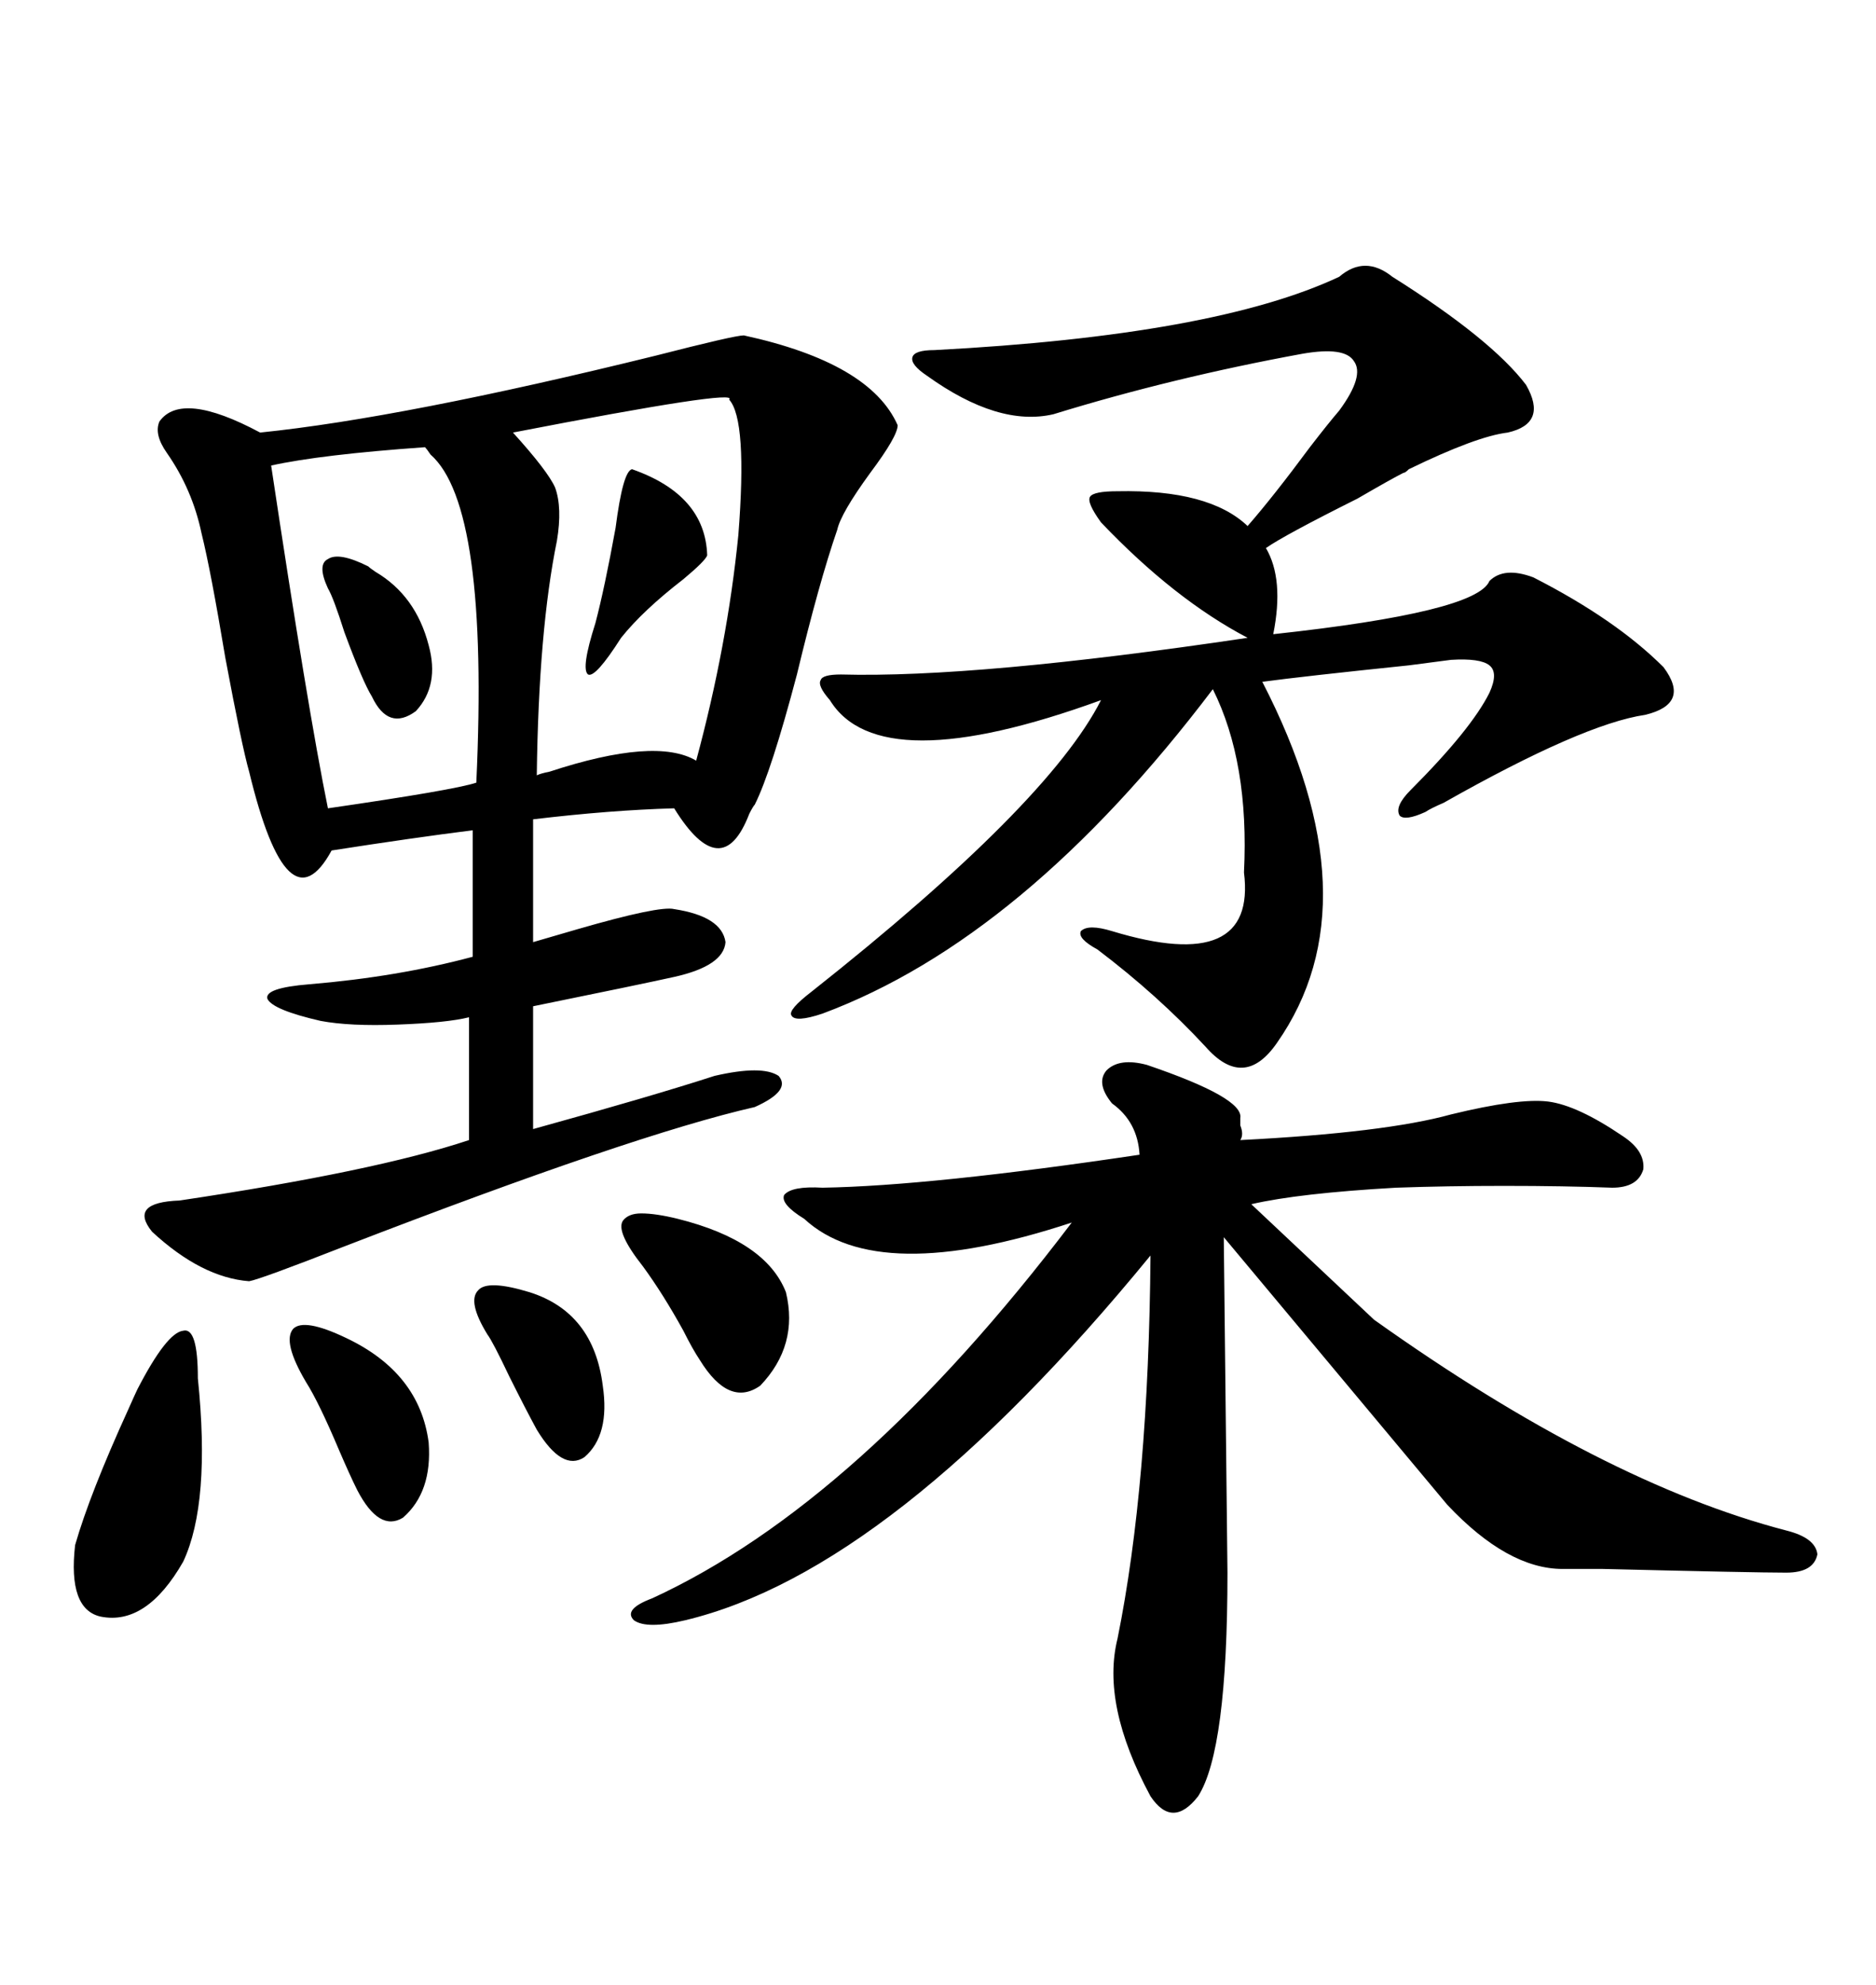 <svg xmlns="http://www.w3.org/2000/svg" xmlns:xlink="http://www.w3.org/1999/xlink" width="300" height="317.285"><path d="M118.95 53.61L118.95 53.61Q139.16 58.01 143.55 67.97L143.55 67.97Q143.55 69.73 139.16 75.59L139.16 75.59Q134.47 82.03 133.89 84.67L133.89 84.67Q130.96 93.16 127.44 107.81L127.44 107.81Q123.34 123.34 120.70 128.61L120.70 128.61Q120.41 128.91 119.82 130.08L119.82 130.08Q115.43 141.50 107.81 129.20L107.81 129.20Q97.56 129.49 85.25 130.96L85.25 130.96L85.25 150.59Q87.30 150 92.29 148.54L92.29 148.54Q105.47 144.73 107.81 145.31L107.81 145.31Q115.43 146.48 116.02 150.59L116.02 150.59Q115.72 154.39 107.81 156.15L107.81 156.15Q102.54 157.32 85.25 160.84L85.25 160.84L85.25 180.47Q104.30 175.20 114.26 171.97L114.26 171.97Q121.88 170.21 124.51 171.97L124.51 171.97Q126.56 174.32 120.70 176.95L120.70 176.95Q101.37 181.35 55.08 199.22L55.08 199.22Q41.60 204.49 39.84 204.79L39.84 204.79Q32.23 204.20 24.32 196.88L24.32 196.88Q20.51 192.19 28.71 191.89L28.71 191.89Q60.06 187.21 75 182.23L75 182.23L75 162.60Q71.48 163.48 63.57 163.77L63.57 163.77Q55.96 164.06 51.27 163.18L51.27 163.18Q43.65 161.43 42.77 159.67L42.77 159.67Q42.19 157.91 49.51 157.32L49.51 157.32Q63.57 156.15 75.59 152.93L75.59 152.93L75.59 132.71Q66.21 133.89 53.03 135.94L53.03 135.94Q46.00 148.83 39.84 123.34L39.84 123.34Q38.67 119.24 36.04 105.18L36.04 105.18Q33.69 91.11 32.23 85.25L32.23 85.25Q30.76 78.22 26.66 72.36L26.66 72.36Q24.61 69.43 25.49 67.38L25.49 67.38Q29.00 62.40 41.60 69.14L41.60 69.14Q64.45 66.80 104.88 56.84L104.88 56.84Q117.48 53.61 118.95 53.61ZM183.40 170.21L183.40 170.21Q198.93 175.49 198.34 178.71L198.34 178.71Q198.34 179.00 198.34 179.88L198.34 179.88Q198.93 181.35 198.34 182.23L198.34 182.23Q221.48 181.05 232.03 178.13L232.03 178.13Q242.87 175.49 247.56 176.07L247.56 176.07Q252.25 176.66 259.57 181.64L259.57 181.64Q263.09 183.98 262.79 186.91L262.79 186.91Q261.91 189.84 257.81 189.84L257.81 189.84Q250.20 189.55 240.53 189.55L240.53 189.55Q231.45 189.55 223.24 189.84L223.24 189.84Q207.71 190.72 200.10 192.48L200.10 192.48L219.73 210.94Q256.35 237.01 285.64 244.63L285.64 244.63Q290.33 245.80 290.63 248.44L290.63 248.44Q290.04 251.37 285.64 251.37L285.64 251.37Q280.66 251.37 256.35 250.78L256.35 250.78Q250.20 250.78 249.90 250.78L249.90 250.78Q241.11 250.78 231.45 240.53L231.45 240.53L195.70 197.75L196.29 251.37Q196.29 279.79 191.60 287.11L191.60 287.11Q187.50 292.38 183.98 287.11L183.98 287.11Q176.07 272.46 178.71 261.91L178.71 261.91Q183.69 237.30 183.98 200.68L183.98 200.68Q142.68 251.07 109.57 258.98L109.57 258.98Q103.42 260.45 101.37 258.98L101.37 258.98Q99.61 257.23 104.30 255.47L104.30 255.47Q137.40 240.23 171.39 195.41L171.39 195.41Q140.33 205.66 128.61 194.82L128.61 194.82Q124.80 192.48 125.39 191.02L125.39 191.02Q126.56 189.55 131.54 189.84L131.54 189.84Q148.83 189.55 182.23 184.57L182.23 184.57Q181.93 179.30 177.83 176.37L177.83 176.37Q175.20 173.14 176.95 171.09L176.95 171.09Q179.00 169.04 183.40 170.21ZM222.66 44.24L222.66 44.24Q238.48 54.20 244.04 61.52L244.04 61.52Q247.56 67.68 241.11 69.14L241.11 69.14Q236.13 69.73 225.29 75L225.29 75Q224.71 75.59 224.41 75.59L224.41 75.59Q222.66 76.46 217.09 79.69L217.09 79.69Q205.37 85.55 202.44 87.60L202.44 87.60Q205.37 92.58 203.61 101.37L203.61 101.37Q236.13 97.85 238.18 92.87L238.18 92.87Q240.53 90.53 245.21 92.29L245.21 92.29Q258.40 99.02 266.02 106.64L266.02 106.64Q270.41 112.50 263.09 114.26L263.09 114.26Q253.13 115.72 230.86 128.32L230.86 128.32Q228.81 129.20 227.93 129.79L227.93 129.79Q224.71 131.25 223.83 130.37L223.83 130.37Q222.95 128.91 225.59 126.27L225.59 126.27Q235.25 116.60 238.18 110.74L238.18 110.74Q239.65 107.52 238.18 106.35L238.18 106.35Q236.72 105.18 232.03 105.47L232.03 105.47Q229.69 105.76 225.29 106.35L225.29 106.35Q208.30 108.11 201.86 108.98L201.86 108.98Q220.02 144.14 204.20 166.70L204.20 166.70Q198.93 174.32 192.77 167.29L192.77 167.29Q185.16 159.08 175.49 151.76L175.49 151.76Q172.27 150 172.85 148.83L172.85 148.83Q174.02 147.66 177.83 148.83L177.83 148.83Q200.98 155.86 198.93 139.45L198.93 139.45Q199.80 121.88 193.95 110.16L193.95 110.16Q163.77 150 131.54 162.01L131.54 162.01Q127.15 163.48 126.56 162.30L126.56 162.30Q125.98 161.43 129.79 158.50L129.79 158.50Q167.58 128.61 176.07 111.91L176.07 111.91Q140.63 124.80 132.71 111.91L132.71 111.91Q130.66 109.57 131.25 108.69L131.25 108.69Q131.54 107.81 134.47 107.81L134.47 107.81Q156.15 108.40 199.51 101.95L199.51 101.95Q187.79 95.80 176.07 83.50L176.07 83.50Q173.73 80.27 174.32 79.39L174.32 79.39Q174.90 78.52 178.71 78.52L178.71 78.52Q193.36 78.22 199.51 84.08L199.51 84.08Q203.61 79.39 209.47 71.48L209.47 71.48Q212.40 67.68 214.16 65.63L214.16 65.63Q218.26 60.06 216.50 57.71L216.50 57.71Q215.04 55.37 208.30 56.54L208.30 56.54Q187.50 60.35 168.46 66.21L168.46 66.21Q159.67 68.26 148.24 60.06L148.24 60.06Q145.61 58.30 145.90 57.13L145.90 57.13Q146.19 55.96 149.41 55.96L149.41 55.96Q194.24 53.61 214.16 44.24L214.16 44.24Q218.26 40.72 222.66 44.24ZM116.60 63.87L116.60 63.87Q118.36 62.11 82.03 69.14L82.03 69.14Q87.60 75.29 88.77 77.93L88.77 77.93Q89.94 81.15 89.06 86.43L89.06 86.43Q86.13 100.78 85.84 123.93L85.84 123.93Q86.43 123.63 87.89 123.34L87.89 123.34Q104.88 117.77 111.33 121.58L111.33 121.58Q116.31 103.13 118.07 85.55L118.07 85.55Q119.53 67.09 116.60 63.87ZM67.97 71.48L67.97 71.48Q51.27 72.66 43.36 74.41L43.36 74.41Q49.22 113.38 52.44 129.20L52.44 129.20Q72.66 126.27 76.17 125.10L76.17 125.10Q78.22 80.86 68.85 72.66L68.85 72.66Q68.26 71.78 67.97 71.48ZM21.97 222.07L21.97 222.07Q26.66 212.99 29.30 212.70L29.30 212.70Q31.64 212.11 31.64 220.31L31.64 220.31Q33.69 240.23 29.30 249.61L29.30 249.61Q23.44 259.86 16.11 258.40L16.11 258.40Q10.84 257.23 12.01 246.97L12.01 246.97Q14.36 238.77 20.51 225.29L20.51 225.29Q21.68 222.66 21.97 222.07ZM102.83 202.44L102.83 202.44Q98.44 196.88 99.61 195.12L99.61 195.12Q100.49 193.95 102.54 193.95L102.54 193.95Q104.88 193.95 108.40 194.82L108.40 194.82Q122.46 198.34 125.68 206.54L125.68 206.54Q127.73 215.04 121.58 221.48L121.58 221.48Q116.60 225 111.91 217.38L111.91 217.38Q110.74 215.63 109.28 212.70L109.28 212.70Q106.05 206.84 102.83 202.44ZM48.93 220.90L48.93 220.90Q45.12 214.45 46.88 212.40L46.88 212.40Q48.63 210.64 55.37 213.87L55.37 213.87Q67.09 219.43 68.55 230.57L68.55 230.57Q69.14 238.48 64.45 242.58L64.45 242.58Q60.64 244.92 57.13 238.18L57.13 238.18Q55.96 235.84 54.20 231.74L54.20 231.74Q50.98 224.12 48.93 220.90ZM77.93 213.28L77.93 213.28Q74.71 208.01 76.46 206.25L76.46 206.25Q77.93 204.49 84.67 206.54L84.67 206.54Q94.92 209.77 96.39 221.48L96.39 221.48Q97.56 229.39 93.46 232.91L93.46 232.91Q89.94 235.25 85.84 228.52L85.84 228.52Q84.08 225.29 81.45 220.02L81.45 220.02Q78.81 214.45 77.93 213.28ZM101.07 75L101.07 75Q112.79 79.10 113.09 88.77L113.09 88.77Q112.79 89.65 109.28 92.58L109.28 92.58Q102.83 97.56 99.32 101.95L99.32 101.95Q95.21 108.40 94.04 107.81L94.04 107.81Q92.87 106.93 95.21 99.61L95.21 99.61Q96.68 94.04 98.44 84.38L98.44 84.38Q99.61 75.29 101.07 75ZM52.44 94.04L52.44 94.04Q50.68 90.23 52.44 89.36L52.44 89.36Q54.20 88.18 58.89 90.53L58.89 90.53Q59.18 90.82 60.06 91.41L60.06 91.41Q66.50 95.21 68.55 103.13L68.55 103.13Q70.31 109.57 66.50 113.67L66.50 113.67Q62.11 116.89 59.47 111.33L59.47 111.33Q58.01 108.98 55.08 101.07L55.08 101.07Q53.32 95.51 52.44 94.04Z"/></svg>